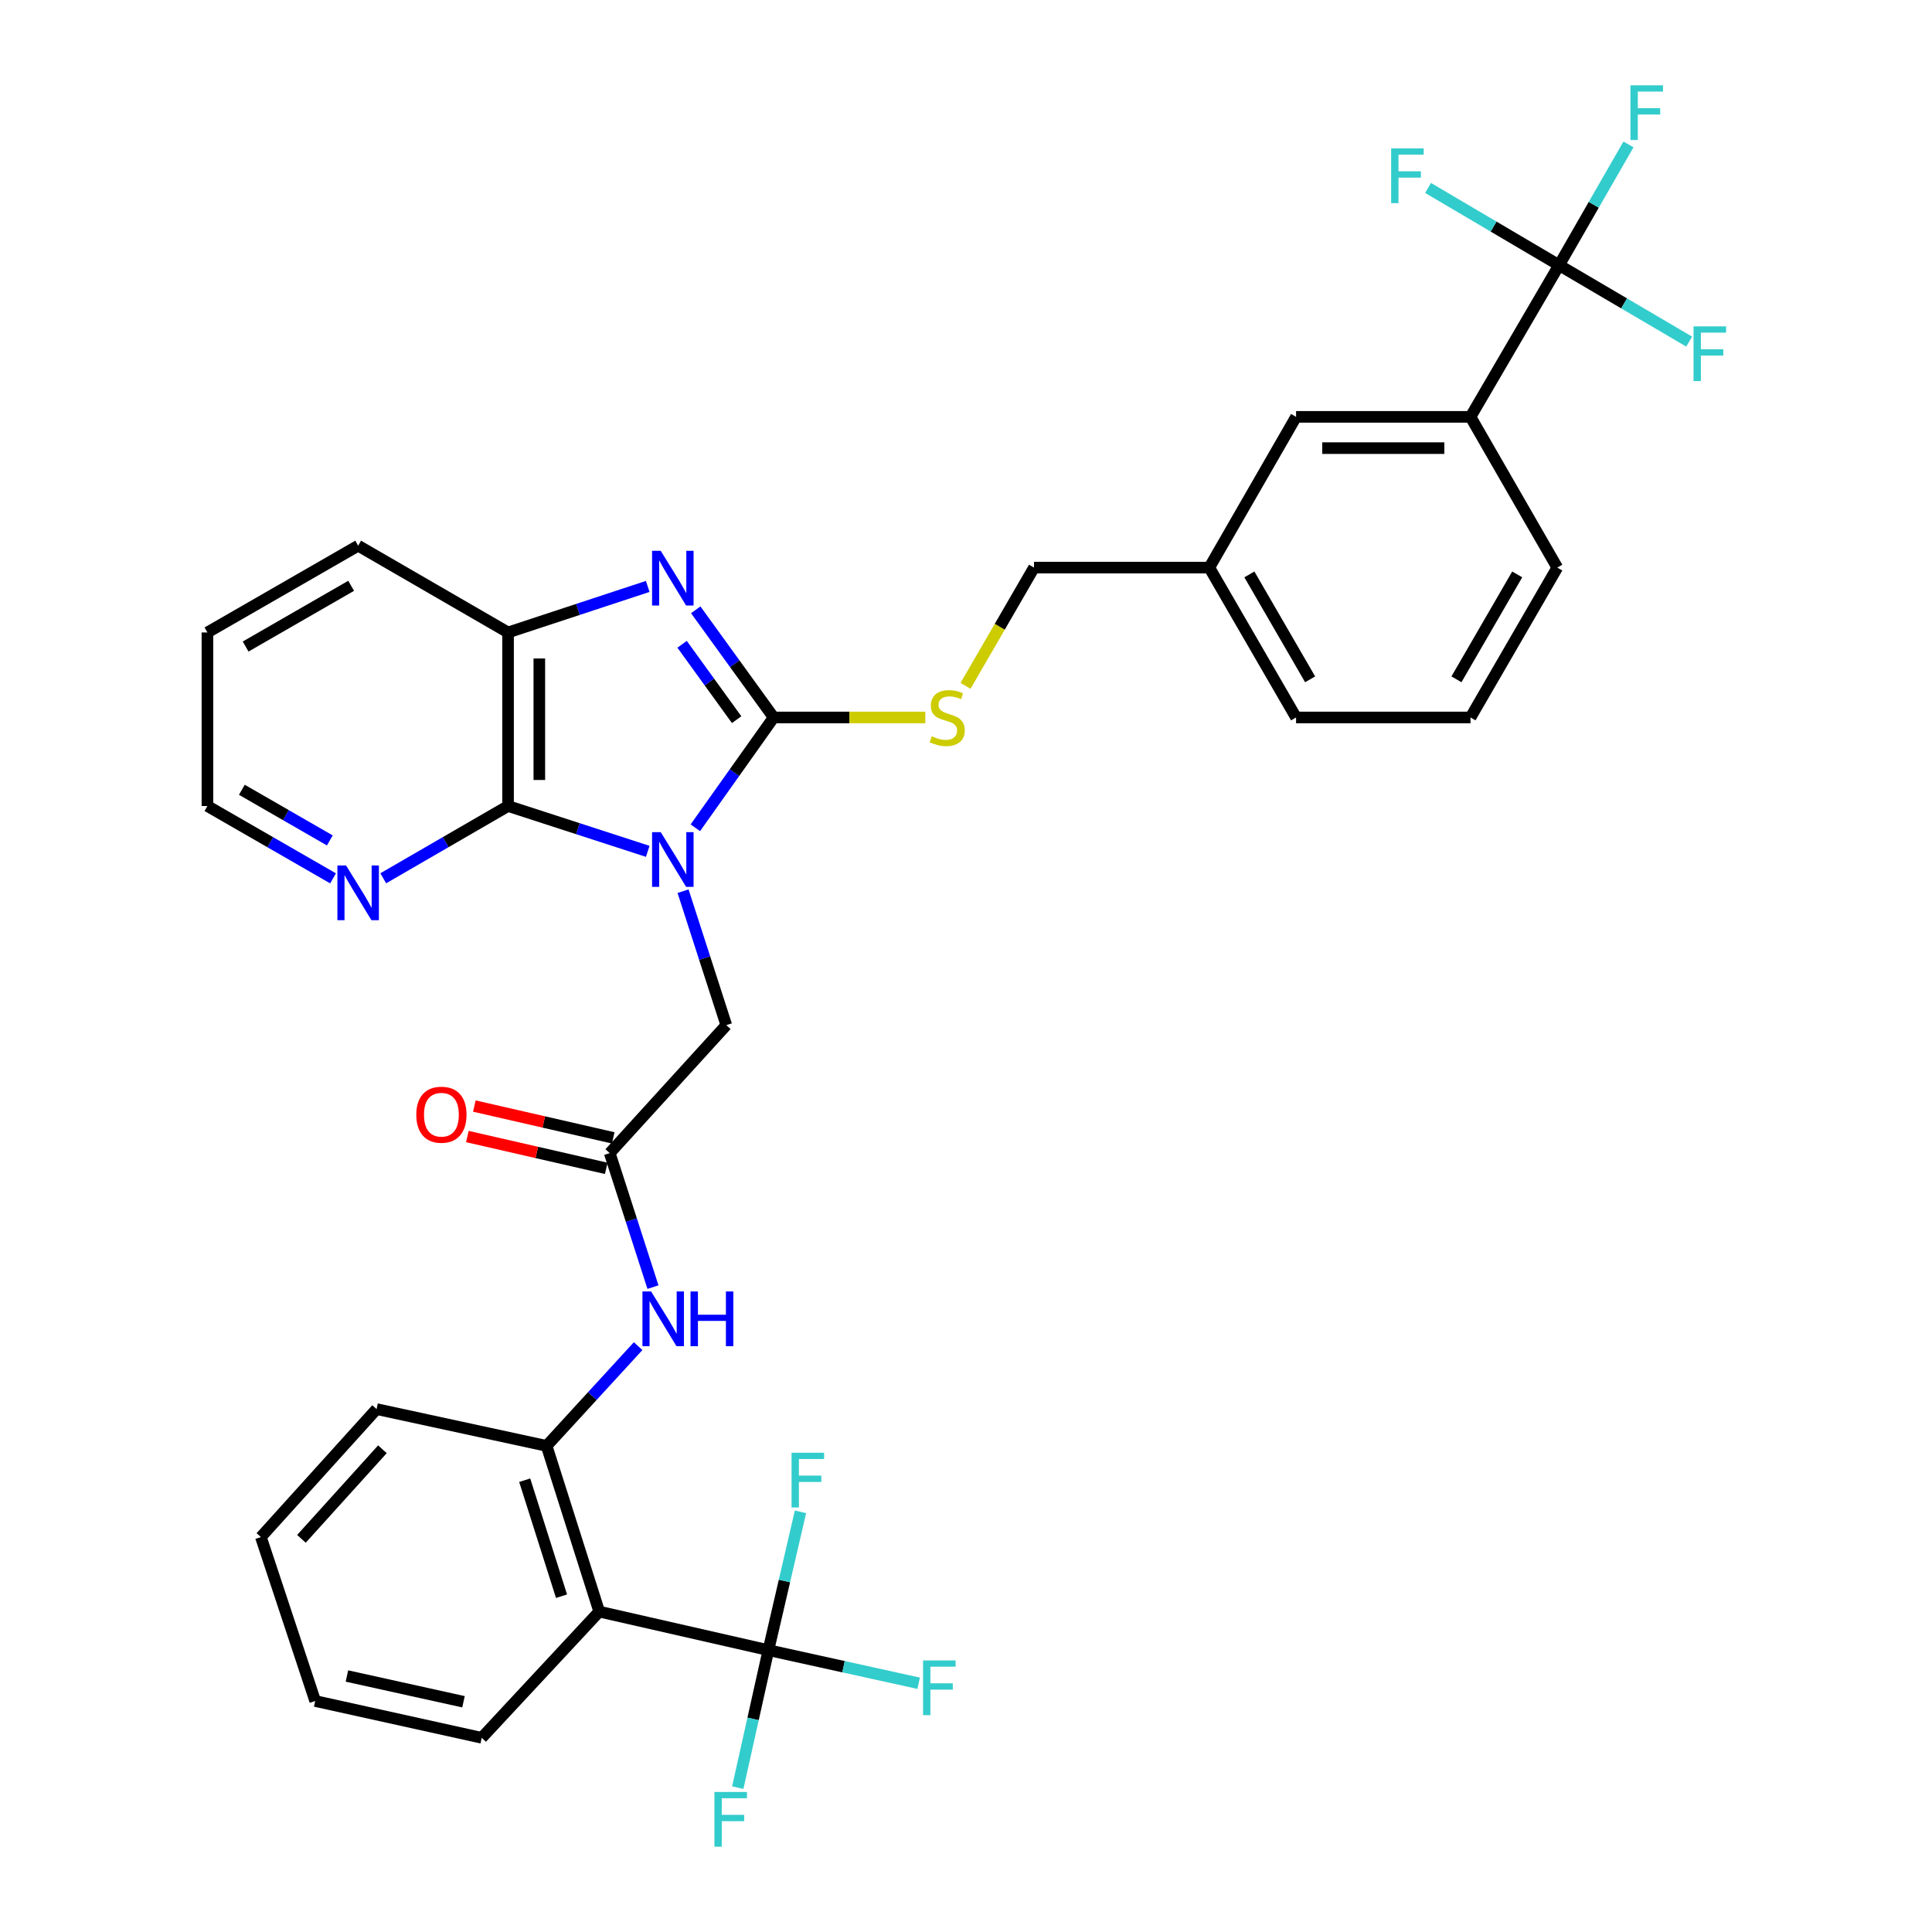 <?xml version='1.0' encoding='iso-8859-1'?>
<svg version='1.1' baseProfile='full'
              xmlns='http://www.w3.org/2000/svg'
                      xmlns:rdkit='http://www.rdkit.org/xml'
                      xmlns:xlink='http://www.w3.org/1999/xlink'
                  xml:space='preserve'
width='1000px' height='1000px' viewBox='0 0 1000 1000'>
<!-- END OF HEADER -->
<rect style='opacity:1.0;fill:#FFFFFF;stroke:none' width='1000' height='1000' x='0' y='0'> </rect>
<path class='bond-0' d='M 359.904,428.455 L 380.173,399.907' style='fill:none;fill-rule:evenodd;stroke:#0000FF;stroke-width:6px;stroke-linecap:butt;stroke-linejoin:miter;stroke-opacity:1' />
<path class='bond-0' d='M 380.173,399.907 L 400.442,371.359' style='fill:none;fill-rule:evenodd;stroke:#000000;stroke-width:6px;stroke-linecap:butt;stroke-linejoin:miter;stroke-opacity:1' />
<path class='bond-2' d='M 335.268,440.656 L 299.12,428.925' style='fill:none;fill-rule:evenodd;stroke:#0000FF;stroke-width:6px;stroke-linecap:butt;stroke-linejoin:miter;stroke-opacity:1' />
<path class='bond-2' d='M 299.12,428.925 L 262.972,417.195' style='fill:none;fill-rule:evenodd;stroke:#000000;stroke-width:6px;stroke-linecap:butt;stroke-linejoin:miter;stroke-opacity:1' />
<path class='bond-8' d='M 353.549,461.281 L 364.741,495.947' style='fill:none;fill-rule:evenodd;stroke:#0000FF;stroke-width:6px;stroke-linecap:butt;stroke-linejoin:miter;stroke-opacity:1' />
<path class='bond-8' d='M 364.741,495.947 L 375.933,530.614' style='fill:none;fill-rule:evenodd;stroke:#000000;stroke-width:6px;stroke-linecap:butt;stroke-linejoin:miter;stroke-opacity:1' />
<path class='bond-1' d='M 400.442,371.359 L 380.276,343.499' style='fill:none;fill-rule:evenodd;stroke:#000000;stroke-width:6px;stroke-linecap:butt;stroke-linejoin:miter;stroke-opacity:1' />
<path class='bond-1' d='M 380.276,343.499 L 360.11,315.638' style='fill:none;fill-rule:evenodd;stroke:#0000FF;stroke-width:6px;stroke-linecap:butt;stroke-linejoin:miter;stroke-opacity:1' />
<path class='bond-1' d='M 381.282,372.49 L 367.166,352.988' style='fill:none;fill-rule:evenodd;stroke:#000000;stroke-width:6px;stroke-linecap:butt;stroke-linejoin:miter;stroke-opacity:1' />
<path class='bond-1' d='M 367.166,352.988 L 353.05,333.486' style='fill:none;fill-rule:evenodd;stroke:#0000FF;stroke-width:6px;stroke-linecap:butt;stroke-linejoin:miter;stroke-opacity:1' />
<path class='bond-11' d='M 400.442,371.359 L 439.697,371.359' style='fill:none;fill-rule:evenodd;stroke:#000000;stroke-width:6px;stroke-linecap:butt;stroke-linejoin:miter;stroke-opacity:1' />
<path class='bond-11' d='M 439.697,371.359 L 478.952,371.359' style='fill:none;fill-rule:evenodd;stroke:#CCCC00;stroke-width:6px;stroke-linecap:butt;stroke-linejoin:miter;stroke-opacity:1' />
<path class='bond-34' d='M 335.265,303.533 L 299.119,315.445' style='fill:none;fill-rule:evenodd;stroke:#0000FF;stroke-width:6px;stroke-linecap:butt;stroke-linejoin:miter;stroke-opacity:1' />
<path class='bond-34' d='M 299.119,315.445 L 262.972,327.358' style='fill:none;fill-rule:evenodd;stroke:#000000;stroke-width:6px;stroke-linecap:butt;stroke-linejoin:miter;stroke-opacity:1' />
<path class='bond-6' d='M 262.972,417.195 L 262.972,327.358' style='fill:none;fill-rule:evenodd;stroke:#000000;stroke-width:6px;stroke-linecap:butt;stroke-linejoin:miter;stroke-opacity:1' />
<path class='bond-6' d='M 279.155,403.719 L 279.155,340.834' style='fill:none;fill-rule:evenodd;stroke:#000000;stroke-width:6px;stroke-linecap:butt;stroke-linejoin:miter;stroke-opacity:1' />
<path class='bond-13' d='M 262.972,417.195 L 230.667,435.9' style='fill:none;fill-rule:evenodd;stroke:#000000;stroke-width:6px;stroke-linecap:butt;stroke-linejoin:miter;stroke-opacity:1' />
<path class='bond-13' d='M 230.667,435.9 L 198.363,454.605' style='fill:none;fill-rule:evenodd;stroke:#0000FF;stroke-width:6px;stroke-linecap:butt;stroke-linejoin:miter;stroke-opacity:1' />
<path class='bond-3' d='M 397.726,854.121 L 310.156,834.162' style='fill:none;fill-rule:evenodd;stroke:#000000;stroke-width:6px;stroke-linecap:butt;stroke-linejoin:miter;stroke-opacity:1' />
<path class='bond-16' d='M 397.726,854.121 L 389.795,889.701' style='fill:none;fill-rule:evenodd;stroke:#000000;stroke-width:6px;stroke-linecap:butt;stroke-linejoin:miter;stroke-opacity:1' />
<path class='bond-16' d='M 389.795,889.701 L 381.864,925.28' style='fill:none;fill-rule:evenodd;stroke:#33CCCC;stroke-width:6px;stroke-linecap:butt;stroke-linejoin:miter;stroke-opacity:1' />
<path class='bond-17' d='M 397.726,854.121 L 436.614,862.686' style='fill:none;fill-rule:evenodd;stroke:#000000;stroke-width:6px;stroke-linecap:butt;stroke-linejoin:miter;stroke-opacity:1' />
<path class='bond-17' d='M 436.614,862.686 L 475.502,871.251' style='fill:none;fill-rule:evenodd;stroke:#33CCCC;stroke-width:6px;stroke-linecap:butt;stroke-linejoin:miter;stroke-opacity:1' />
<path class='bond-18' d='M 397.726,854.121 L 406.027,818.321' style='fill:none;fill-rule:evenodd;stroke:#000000;stroke-width:6px;stroke-linecap:butt;stroke-linejoin:miter;stroke-opacity:1' />
<path class='bond-18' d='M 406.027,818.321 L 414.328,782.52' style='fill:none;fill-rule:evenodd;stroke:#33CCCC;stroke-width:6px;stroke-linecap:butt;stroke-linejoin:miter;stroke-opacity:1' />
<path class='bond-4' d='M 310.156,834.162 L 282.923,748.389' style='fill:none;fill-rule:evenodd;stroke:#000000;stroke-width:6px;stroke-linecap:butt;stroke-linejoin:miter;stroke-opacity:1' />
<path class='bond-4' d='M 290.646,826.193 L 271.583,766.153' style='fill:none;fill-rule:evenodd;stroke:#000000;stroke-width:6px;stroke-linecap:butt;stroke-linejoin:miter;stroke-opacity:1' />
<path class='bond-24' d='M 310.156,834.162 L 249.342,899.489' style='fill:none;fill-rule:evenodd;stroke:#000000;stroke-width:6px;stroke-linecap:butt;stroke-linejoin:miter;stroke-opacity:1' />
<path class='bond-5' d='M 806.97,137.257 L 761.126,215.764' style='fill:none;fill-rule:evenodd;stroke:#000000;stroke-width:6px;stroke-linecap:butt;stroke-linejoin:miter;stroke-opacity:1' />
<path class='bond-19' d='M 806.97,137.257 L 773.07,117.272' style='fill:none;fill-rule:evenodd;stroke:#000000;stroke-width:6px;stroke-linecap:butt;stroke-linejoin:miter;stroke-opacity:1' />
<path class='bond-19' d='M 773.07,117.272 L 739.169,97.287' style='fill:none;fill-rule:evenodd;stroke:#33CCCC;stroke-width:6px;stroke-linecap:butt;stroke-linejoin:miter;stroke-opacity:1' />
<path class='bond-20' d='M 806.97,137.257 L 840.64,157.036' style='fill:none;fill-rule:evenodd;stroke:#000000;stroke-width:6px;stroke-linecap:butt;stroke-linejoin:miter;stroke-opacity:1' />
<path class='bond-20' d='M 840.64,157.036 L 874.31,176.816' style='fill:none;fill-rule:evenodd;stroke:#33CCCC;stroke-width:6px;stroke-linecap:butt;stroke-linejoin:miter;stroke-opacity:1' />
<path class='bond-21' d='M 806.97,137.257 L 824.931,106.005' style='fill:none;fill-rule:evenodd;stroke:#000000;stroke-width:6px;stroke-linecap:butt;stroke-linejoin:miter;stroke-opacity:1' />
<path class='bond-21' d='M 824.931,106.005 L 842.892,74.753' style='fill:none;fill-rule:evenodd;stroke:#33CCCC;stroke-width:6px;stroke-linecap:butt;stroke-linejoin:miter;stroke-opacity:1' />
<path class='bond-25' d='M 262.972,327.358 L 185.381,282.449' style='fill:none;fill-rule:evenodd;stroke:#000000;stroke-width:6px;stroke-linecap:butt;stroke-linejoin:miter;stroke-opacity:1' />
<path class='bond-7' d='M 282.923,748.389 L 306.61,722.574' style='fill:none;fill-rule:evenodd;stroke:#000000;stroke-width:6px;stroke-linecap:butt;stroke-linejoin:miter;stroke-opacity:1' />
<path class='bond-7' d='M 306.61,722.574 L 330.297,696.758' style='fill:none;fill-rule:evenodd;stroke:#0000FF;stroke-width:6px;stroke-linecap:butt;stroke-linejoin:miter;stroke-opacity:1' />
<path class='bond-26' d='M 282.923,748.389 L 194.92,729.347' style='fill:none;fill-rule:evenodd;stroke:#000000;stroke-width:6px;stroke-linecap:butt;stroke-linejoin:miter;stroke-opacity:1' />
<path class='bond-9' d='M 375.933,530.614 L 315.595,596.849' style='fill:none;fill-rule:evenodd;stroke:#000000;stroke-width:6px;stroke-linecap:butt;stroke-linejoin:miter;stroke-opacity:1' />
<path class='bond-10' d='M 315.595,596.849 L 326.784,631.529' style='fill:none;fill-rule:evenodd;stroke:#000000;stroke-width:6px;stroke-linecap:butt;stroke-linejoin:miter;stroke-opacity:1' />
<path class='bond-10' d='M 326.784,631.529 L 337.973,666.208' style='fill:none;fill-rule:evenodd;stroke:#0000FF;stroke-width:6px;stroke-linecap:butt;stroke-linejoin:miter;stroke-opacity:1' />
<path class='bond-15' d='M 317.402,588.962 L 281.459,580.727' style='fill:none;fill-rule:evenodd;stroke:#000000;stroke-width:6px;stroke-linecap:butt;stroke-linejoin:miter;stroke-opacity:1' />
<path class='bond-15' d='M 281.459,580.727 L 245.516,572.492' style='fill:none;fill-rule:evenodd;stroke:#FF0000;stroke-width:6px;stroke-linecap:butt;stroke-linejoin:miter;stroke-opacity:1' />
<path class='bond-15' d='M 313.788,604.736 L 277.845,596.502' style='fill:none;fill-rule:evenodd;stroke:#000000;stroke-width:6px;stroke-linecap:butt;stroke-linejoin:miter;stroke-opacity:1' />
<path class='bond-15' d='M 277.845,596.502 L 241.902,588.267' style='fill:none;fill-rule:evenodd;stroke:#FF0000;stroke-width:6px;stroke-linecap:butt;stroke-linejoin:miter;stroke-opacity:1' />
<path class='bond-22' d='M 499.753,354.998 L 517.479,324.393' style='fill:none;fill-rule:evenodd;stroke:#CCCC00;stroke-width:6px;stroke-linecap:butt;stroke-linejoin:miter;stroke-opacity:1' />
<path class='bond-22' d='M 517.479,324.393 L 535.205,293.787' style='fill:none;fill-rule:evenodd;stroke:#000000;stroke-width:6px;stroke-linecap:butt;stroke-linejoin:miter;stroke-opacity:1' />
<path class='bond-12' d='M 761.126,215.764 L 670.849,215.764' style='fill:none;fill-rule:evenodd;stroke:#000000;stroke-width:6px;stroke-linecap:butt;stroke-linejoin:miter;stroke-opacity:1' />
<path class='bond-12' d='M 747.585,231.948 L 684.391,231.948' style='fill:none;fill-rule:evenodd;stroke:#000000;stroke-width:6px;stroke-linecap:butt;stroke-linejoin:miter;stroke-opacity:1' />
<path class='bond-37' d='M 761.126,215.764 L 806.053,293.787' style='fill:none;fill-rule:evenodd;stroke:#000000;stroke-width:6px;stroke-linecap:butt;stroke-linejoin:miter;stroke-opacity:1' />
<path class='bond-29' d='M 172.39,454.641 L 139.875,435.918' style='fill:none;fill-rule:evenodd;stroke:#0000FF;stroke-width:6px;stroke-linecap:butt;stroke-linejoin:miter;stroke-opacity:1' />
<path class='bond-29' d='M 139.875,435.918 L 107.359,417.195' style='fill:none;fill-rule:evenodd;stroke:#000000;stroke-width:6px;stroke-linecap:butt;stroke-linejoin:miter;stroke-opacity:1' />
<path class='bond-29' d='M 170.711,435 L 147.95,421.893' style='fill:none;fill-rule:evenodd;stroke:#0000FF;stroke-width:6px;stroke-linecap:butt;stroke-linejoin:miter;stroke-opacity:1' />
<path class='bond-29' d='M 147.95,421.893 L 125.189,408.787' style='fill:none;fill-rule:evenodd;stroke:#000000;stroke-width:6px;stroke-linecap:butt;stroke-linejoin:miter;stroke-opacity:1' />
<path class='bond-14' d='M 670.849,215.764 L 625.931,293.787' style='fill:none;fill-rule:evenodd;stroke:#000000;stroke-width:6px;stroke-linecap:butt;stroke-linejoin:miter;stroke-opacity:1' />
<path class='bond-23' d='M 535.205,293.787 L 625.931,293.787' style='fill:none;fill-rule:evenodd;stroke:#000000;stroke-width:6px;stroke-linecap:butt;stroke-linejoin:miter;stroke-opacity:1' />
<path class='bond-30' d='M 625.931,293.787 L 670.849,371.359' style='fill:none;fill-rule:evenodd;stroke:#000000;stroke-width:6px;stroke-linecap:butt;stroke-linejoin:miter;stroke-opacity:1' />
<path class='bond-30' d='M 646.674,297.313 L 678.117,351.614' style='fill:none;fill-rule:evenodd;stroke:#000000;stroke-width:6px;stroke-linecap:butt;stroke-linejoin:miter;stroke-opacity:1' />
<path class='bond-36' d='M 249.342,899.489 L 163.147,880.437' style='fill:none;fill-rule:evenodd;stroke:#000000;stroke-width:6px;stroke-linecap:butt;stroke-linejoin:miter;stroke-opacity:1' />
<path class='bond-36' d='M 239.905,880.829 L 179.569,867.493' style='fill:none;fill-rule:evenodd;stroke:#000000;stroke-width:6px;stroke-linecap:butt;stroke-linejoin:miter;stroke-opacity:1' />
<path class='bond-35' d='M 185.381,282.449 L 107.359,327.358' style='fill:none;fill-rule:evenodd;stroke:#000000;stroke-width:6px;stroke-linecap:butt;stroke-linejoin:miter;stroke-opacity:1' />
<path class='bond-35' d='M 181.751,303.212 L 127.136,334.648' style='fill:none;fill-rule:evenodd;stroke:#000000;stroke-width:6px;stroke-linecap:butt;stroke-linejoin:miter;stroke-opacity:1' />
<path class='bond-33' d='M 194.92,729.347 L 135.033,795.582' style='fill:none;fill-rule:evenodd;stroke:#000000;stroke-width:6px;stroke-linecap:butt;stroke-linejoin:miter;stroke-opacity:1' />
<path class='bond-33' d='M 197.941,750.136 L 156.02,796.5' style='fill:none;fill-rule:evenodd;stroke:#000000;stroke-width:6px;stroke-linecap:butt;stroke-linejoin:miter;stroke-opacity:1' />
<path class='bond-27' d='M 806.053,293.787 L 761.126,371.359' style='fill:none;fill-rule:evenodd;stroke:#000000;stroke-width:6px;stroke-linecap:butt;stroke-linejoin:miter;stroke-opacity:1' />
<path class='bond-27' d='M 785.31,297.312 L 753.861,351.613' style='fill:none;fill-rule:evenodd;stroke:#000000;stroke-width:6px;stroke-linecap:butt;stroke-linejoin:miter;stroke-opacity:1' />
<path class='bond-28' d='M 761.126,371.359 L 670.849,371.359' style='fill:none;fill-rule:evenodd;stroke:#000000;stroke-width:6px;stroke-linecap:butt;stroke-linejoin:miter;stroke-opacity:1' />
<path class='bond-31' d='M 107.359,417.195 L 107.359,327.358' style='fill:none;fill-rule:evenodd;stroke:#000000;stroke-width:6px;stroke-linecap:butt;stroke-linejoin:miter;stroke-opacity:1' />
<path class='bond-32' d='M 163.147,880.437 L 135.033,795.582' style='fill:none;fill-rule:evenodd;stroke:#000000;stroke-width:6px;stroke-linecap:butt;stroke-linejoin:miter;stroke-opacity:1' />
<path  class='atom-0' d='M 341.99 430.708
L 351.27 445.708
Q 352.19 447.188, 353.67 449.868
Q 355.15 452.548, 355.23 452.708
L 355.23 430.708
L 358.99 430.708
L 358.99 459.028
L 355.11 459.028
L 345.15 442.628
Q 343.99 440.708, 342.75 438.508
Q 341.55 436.308, 341.19 435.628
L 341.19 459.028
L 337.51 459.028
L 337.51 430.708
L 341.99 430.708
' fill='#0000FF'/>
<path  class='atom-2' d='M 341.99 285.093
L 351.27 300.093
Q 352.19 301.573, 353.67 304.253
Q 355.15 306.933, 355.23 307.093
L 355.23 285.093
L 358.99 285.093
L 358.99 313.413
L 355.11 313.413
L 345.15 297.013
Q 343.99 295.093, 342.75 292.893
Q 341.55 290.693, 341.19 290.013
L 341.19 313.413
L 337.51 313.413
L 337.51 285.093
L 341.99 285.093
' fill='#0000FF'/>
<path  class='atom-11' d='M 337.009 668.461
L 346.289 683.461
Q 347.209 684.941, 348.689 687.621
Q 350.169 690.301, 350.249 690.461
L 350.249 668.461
L 354.009 668.461
L 354.009 696.781
L 350.129 696.781
L 340.169 680.381
Q 339.009 678.461, 337.769 676.261
Q 336.569 674.061, 336.209 673.381
L 336.209 696.781
L 332.529 696.781
L 332.529 668.461
L 337.009 668.461
' fill='#0000FF'/>
<path  class='atom-11' d='M 357.409 668.461
L 361.249 668.461
L 361.249 680.501
L 375.729 680.501
L 375.729 668.461
L 379.569 668.461
L 379.569 696.781
L 375.729 696.781
L 375.729 683.701
L 361.249 683.701
L 361.249 696.781
L 357.409 696.781
L 357.409 668.461
' fill='#0000FF'/>
<path  class='atom-12' d='M 482.278 381.079
Q 482.598 381.199, 483.918 381.759
Q 485.238 382.319, 486.678 382.679
Q 488.158 382.999, 489.598 382.999
Q 492.278 382.999, 493.838 381.719
Q 495.398 380.399, 495.398 378.119
Q 495.398 376.559, 494.598 375.599
Q 493.838 374.639, 492.638 374.119
Q 491.438 373.599, 489.438 372.999
Q 486.918 372.239, 485.398 371.519
Q 483.918 370.799, 482.838 369.279
Q 481.798 367.759, 481.798 365.199
Q 481.798 361.639, 484.198 359.439
Q 486.638 357.239, 491.438 357.239
Q 494.718 357.239, 498.438 358.799
L 497.518 361.879
Q 494.118 360.479, 491.558 360.479
Q 488.798 360.479, 487.278 361.639
Q 485.758 362.759, 485.798 364.719
Q 485.798 366.239, 486.558 367.159
Q 487.358 368.079, 488.478 368.599
Q 489.638 369.119, 491.558 369.719
Q 494.118 370.519, 495.638 371.319
Q 497.158 372.119, 498.238 373.759
Q 499.358 375.359, 499.358 378.119
Q 499.358 382.039, 496.718 384.159
Q 494.118 386.239, 489.758 386.239
Q 487.238 386.239, 485.318 385.679
Q 483.438 385.159, 481.198 384.239
L 482.278 381.079
' fill='#CCCC00'/>
<path  class='atom-14' d='M 179.121 447.962
L 188.401 462.962
Q 189.321 464.442, 190.801 467.122
Q 192.281 469.802, 192.361 469.962
L 192.361 447.962
L 196.121 447.962
L 196.121 476.282
L 192.241 476.282
L 182.281 459.882
Q 181.121 457.962, 179.881 455.762
Q 178.681 453.562, 178.321 452.882
L 178.321 476.282
L 174.641 476.282
L 174.641 447.962
L 179.121 447.962
' fill='#0000FF'/>
<path  class='atom-16' d='M 215.474 576.969
Q 215.474 570.169, 218.834 566.369
Q 222.194 562.569, 228.474 562.569
Q 234.754 562.569, 238.114 566.369
Q 241.474 570.169, 241.474 576.969
Q 241.474 583.849, 238.074 587.769
Q 234.674 591.649, 228.474 591.649
Q 222.234 591.649, 218.834 587.769
Q 215.474 583.889, 215.474 576.969
M 228.474 588.449
Q 232.794 588.449, 235.114 585.569
Q 237.474 582.649, 237.474 576.969
Q 237.474 571.409, 235.114 568.609
Q 232.794 565.769, 228.474 565.769
Q 224.154 565.769, 221.794 568.569
Q 219.474 571.369, 219.474 576.969
Q 219.474 582.689, 221.794 585.569
Q 224.154 588.449, 228.474 588.449
' fill='#FF0000'/>
<path  class='atom-17' d='M 369.787 927.523
L 386.627 927.523
L 386.627 930.763
L 373.587 930.763
L 373.587 939.363
L 385.187 939.363
L 385.187 942.643
L 373.587 942.643
L 373.587 955.843
L 369.787 955.843
L 369.787 927.523
' fill='#33CCCC'/>
<path  class='atom-18' d='M 477.767 859.444
L 494.607 859.444
L 494.607 862.684
L 481.567 862.684
L 481.567 871.284
L 493.167 871.284
L 493.167 874.564
L 481.567 874.564
L 481.567 887.764
L 477.767 887.764
L 477.767 859.444
' fill='#33CCCC'/>
<path  class='atom-19' d='M 409.715 751.941
L 426.555 751.941
L 426.555 755.181
L 413.515 755.181
L 413.515 763.781
L 425.115 763.781
L 425.115 767.061
L 413.515 767.061
L 413.515 780.261
L 409.715 780.261
L 409.715 751.941
' fill='#33CCCC'/>
<path  class='atom-20' d='M 720.051 76.821
L 736.891 76.821
L 736.891 80.061
L 723.851 80.061
L 723.851 88.661
L 735.451 88.661
L 735.451 91.941
L 723.851 91.941
L 723.851 105.141
L 720.051 105.141
L 720.051 76.821
' fill='#33CCCC'/>
<path  class='atom-21' d='M 876.572 168.932
L 893.412 168.932
L 893.412 172.172
L 880.372 172.172
L 880.372 180.772
L 891.972 180.772
L 891.972 184.052
L 880.372 184.052
L 880.372 197.252
L 876.572 197.252
L 876.572 168.932
' fill='#33CCCC'/>
<path  class='atom-22' d='M 843.918 44.157
L 860.758 44.157
L 860.758 47.397
L 847.718 47.397
L 847.718 55.997
L 859.318 55.997
L 859.318 59.277
L 847.718 59.277
L 847.718 72.477
L 843.918 72.477
L 843.918 44.157
' fill='#33CCCC'/>
</svg>
